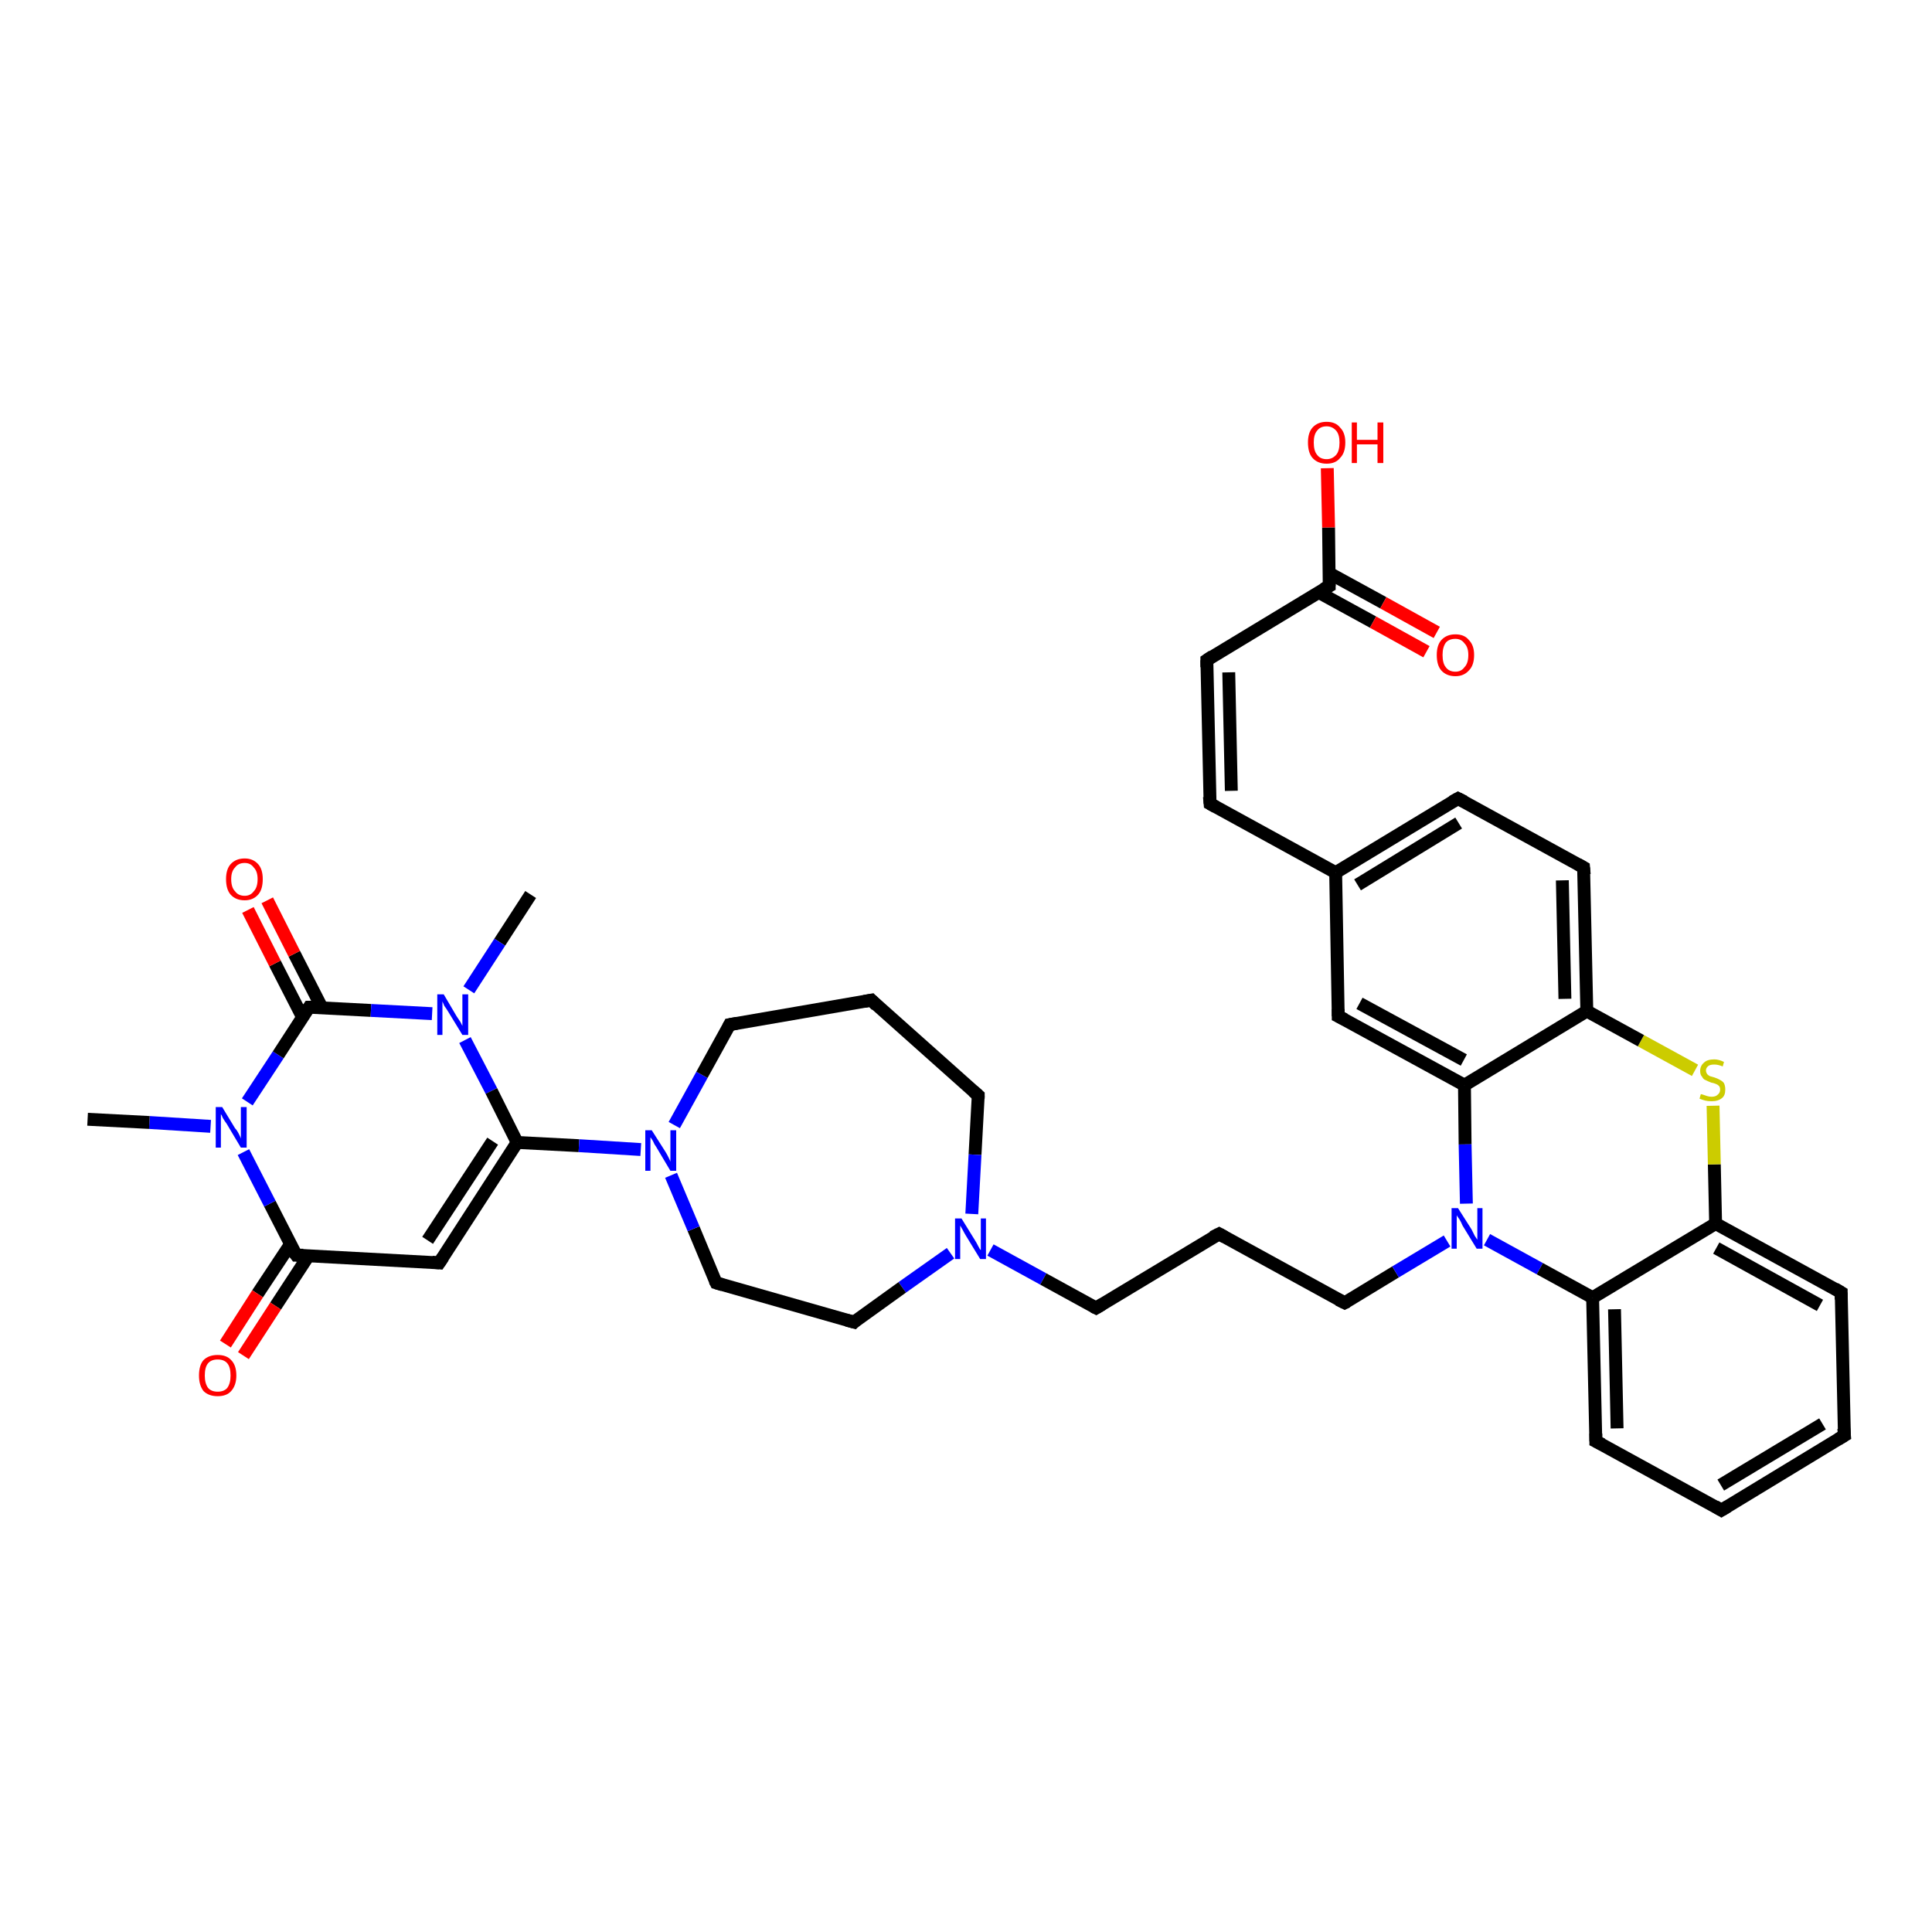 <?xml version='1.0' encoding='iso-8859-1'?>
<svg version='1.1' baseProfile='full'
              xmlns='http://www.w3.org/2000/svg'
                      xmlns:rdkit='http://www.rdkit.org/xml'
                      xmlns:xlink='http://www.w3.org/1999/xlink'
                  xml:space='preserve'
width='300px' height='300px' viewBox='0 0 300 300'>
<!-- END OF HEADER -->
<rect style='opacity:1.0;fill:#FFFFFF;stroke:none' width='300.0' height='300.0' x='0.0' y='0.0'> </rect>
<path class='bond-0 atom-0 atom-1' d='M 82.4,138.9 L 77.6,146.3' style='fill:none;fill-rule:evenodd;stroke:#000000;stroke-width:2.0px;stroke-linecap:butt;stroke-linejoin:miter;stroke-opacity:1' />
<path class='bond-0 atom-0 atom-1' d='M 77.6,146.3 L 72.8,153.7' style='fill:none;fill-rule:evenodd;stroke:#0000FF;stroke-width:2.0px;stroke-linecap:butt;stroke-linejoin:miter;stroke-opacity:1' />
<path class='bond-1 atom-1 atom-2' d='M 72.2,161.5 L 76.3,169.4' style='fill:none;fill-rule:evenodd;stroke:#0000FF;stroke-width:2.0px;stroke-linecap:butt;stroke-linejoin:miter;stroke-opacity:1' />
<path class='bond-1 atom-1 atom-2' d='M 76.3,169.4 L 80.3,177.4' style='fill:none;fill-rule:evenodd;stroke:#000000;stroke-width:2.0px;stroke-linecap:butt;stroke-linejoin:miter;stroke-opacity:1' />
<path class='bond-2 atom-2 atom-3' d='M 80.3,177.4 L 68.2,196.1' style='fill:none;fill-rule:evenodd;stroke:#000000;stroke-width:2.0px;stroke-linecap:butt;stroke-linejoin:miter;stroke-opacity:1' />
<path class='bond-2 atom-2 atom-3' d='M 76.5,177.2 L 66.4,192.6' style='fill:none;fill-rule:evenodd;stroke:#000000;stroke-width:2.0px;stroke-linecap:butt;stroke-linejoin:miter;stroke-opacity:1' />
<path class='bond-3 atom-3 atom-4' d='M 68.2,196.1 L 46.0,194.9' style='fill:none;fill-rule:evenodd;stroke:#000000;stroke-width:2.0px;stroke-linecap:butt;stroke-linejoin:miter;stroke-opacity:1' />
<path class='bond-4 atom-4 atom-5' d='M 45.1,193.2 L 40.0,200.9' style='fill:none;fill-rule:evenodd;stroke:#000000;stroke-width:2.0px;stroke-linecap:butt;stroke-linejoin:miter;stroke-opacity:1' />
<path class='bond-4 atom-4 atom-5' d='M 40.0,200.9 L 35.0,208.7' style='fill:none;fill-rule:evenodd;stroke:#FF0000;stroke-width:2.0px;stroke-linecap:butt;stroke-linejoin:miter;stroke-opacity:1' />
<path class='bond-4 atom-4 atom-5' d='M 47.9,195.0 L 42.8,202.8' style='fill:none;fill-rule:evenodd;stroke:#000000;stroke-width:2.0px;stroke-linecap:butt;stroke-linejoin:miter;stroke-opacity:1' />
<path class='bond-4 atom-4 atom-5' d='M 42.8,202.8 L 37.8,210.5' style='fill:none;fill-rule:evenodd;stroke:#FF0000;stroke-width:2.0px;stroke-linecap:butt;stroke-linejoin:miter;stroke-opacity:1' />
<path class='bond-5 atom-4 atom-6' d='M 46.0,194.9 L 41.9,186.9' style='fill:none;fill-rule:evenodd;stroke:#000000;stroke-width:2.0px;stroke-linecap:butt;stroke-linejoin:miter;stroke-opacity:1' />
<path class='bond-5 atom-4 atom-6' d='M 41.9,186.9 L 37.8,178.9' style='fill:none;fill-rule:evenodd;stroke:#0000FF;stroke-width:2.0px;stroke-linecap:butt;stroke-linejoin:miter;stroke-opacity:1' />
<path class='bond-6 atom-6 atom-7' d='M 32.7,174.9 L 23.2,174.3' style='fill:none;fill-rule:evenodd;stroke:#0000FF;stroke-width:2.0px;stroke-linecap:butt;stroke-linejoin:miter;stroke-opacity:1' />
<path class='bond-6 atom-6 atom-7' d='M 23.2,174.3 L 13.6,173.8' style='fill:none;fill-rule:evenodd;stroke:#000000;stroke-width:2.0px;stroke-linecap:butt;stroke-linejoin:miter;stroke-opacity:1' />
<path class='bond-7 atom-6 atom-8' d='M 38.4,171.1 L 43.2,163.8' style='fill:none;fill-rule:evenodd;stroke:#0000FF;stroke-width:2.0px;stroke-linecap:butt;stroke-linejoin:miter;stroke-opacity:1' />
<path class='bond-7 atom-6 atom-8' d='M 43.2,163.8 L 48.0,156.4' style='fill:none;fill-rule:evenodd;stroke:#000000;stroke-width:2.0px;stroke-linecap:butt;stroke-linejoin:miter;stroke-opacity:1' />
<path class='bond-8 atom-8 atom-9' d='M 50.0,156.5 L 45.7,148.1' style='fill:none;fill-rule:evenodd;stroke:#000000;stroke-width:2.0px;stroke-linecap:butt;stroke-linejoin:miter;stroke-opacity:1' />
<path class='bond-8 atom-8 atom-9' d='M 45.7,148.1 L 41.5,139.8' style='fill:none;fill-rule:evenodd;stroke:#FF0000;stroke-width:2.0px;stroke-linecap:butt;stroke-linejoin:miter;stroke-opacity:1' />
<path class='bond-8 atom-8 atom-9' d='M 47.0,158.0 L 42.7,149.6' style='fill:none;fill-rule:evenodd;stroke:#000000;stroke-width:2.0px;stroke-linecap:butt;stroke-linejoin:miter;stroke-opacity:1' />
<path class='bond-8 atom-8 atom-9' d='M 42.7,149.6 L 38.5,141.3' style='fill:none;fill-rule:evenodd;stroke:#FF0000;stroke-width:2.0px;stroke-linecap:butt;stroke-linejoin:miter;stroke-opacity:1' />
<path class='bond-9 atom-2 atom-10' d='M 80.3,177.4 L 89.9,177.9' style='fill:none;fill-rule:evenodd;stroke:#000000;stroke-width:2.0px;stroke-linecap:butt;stroke-linejoin:miter;stroke-opacity:1' />
<path class='bond-9 atom-2 atom-10' d='M 89.9,177.9 L 99.5,178.5' style='fill:none;fill-rule:evenodd;stroke:#0000FF;stroke-width:2.0px;stroke-linecap:butt;stroke-linejoin:miter;stroke-opacity:1' />
<path class='bond-10 atom-10 atom-11' d='M 104.7,174.7 L 109.0,166.9' style='fill:none;fill-rule:evenodd;stroke:#0000FF;stroke-width:2.0px;stroke-linecap:butt;stroke-linejoin:miter;stroke-opacity:1' />
<path class='bond-10 atom-10 atom-11' d='M 109.0,166.9 L 113.3,159.1' style='fill:none;fill-rule:evenodd;stroke:#000000;stroke-width:2.0px;stroke-linecap:butt;stroke-linejoin:miter;stroke-opacity:1' />
<path class='bond-11 atom-11 atom-12' d='M 113.3,159.1 L 135.3,155.3' style='fill:none;fill-rule:evenodd;stroke:#000000;stroke-width:2.0px;stroke-linecap:butt;stroke-linejoin:miter;stroke-opacity:1' />
<path class='bond-12 atom-12 atom-13' d='M 135.3,155.3 L 151.9,170.1' style='fill:none;fill-rule:evenodd;stroke:#000000;stroke-width:2.0px;stroke-linecap:butt;stroke-linejoin:miter;stroke-opacity:1' />
<path class='bond-13 atom-13 atom-14' d='M 151.9,170.1 L 151.4,179.3' style='fill:none;fill-rule:evenodd;stroke:#000000;stroke-width:2.0px;stroke-linecap:butt;stroke-linejoin:miter;stroke-opacity:1' />
<path class='bond-13 atom-13 atom-14' d='M 151.4,179.3 L 150.9,188.5' style='fill:none;fill-rule:evenodd;stroke:#0000FF;stroke-width:2.0px;stroke-linecap:butt;stroke-linejoin:miter;stroke-opacity:1' />
<path class='bond-14 atom-14 atom-15' d='M 153.8,194.1 L 162.0,198.6' style='fill:none;fill-rule:evenodd;stroke:#0000FF;stroke-width:2.0px;stroke-linecap:butt;stroke-linejoin:miter;stroke-opacity:1' />
<path class='bond-14 atom-14 atom-15' d='M 162.0,198.6 L 170.2,203.1' style='fill:none;fill-rule:evenodd;stroke:#000000;stroke-width:2.0px;stroke-linecap:butt;stroke-linejoin:miter;stroke-opacity:1' />
<path class='bond-15 atom-15 atom-16' d='M 170.2,203.1 L 189.3,191.6' style='fill:none;fill-rule:evenodd;stroke:#000000;stroke-width:2.0px;stroke-linecap:butt;stroke-linejoin:miter;stroke-opacity:1' />
<path class='bond-16 atom-16 atom-17' d='M 189.3,191.6 L 208.8,202.3' style='fill:none;fill-rule:evenodd;stroke:#000000;stroke-width:2.0px;stroke-linecap:butt;stroke-linejoin:miter;stroke-opacity:1' />
<path class='bond-17 atom-17 atom-18' d='M 208.8,202.3 L 216.7,197.5' style='fill:none;fill-rule:evenodd;stroke:#000000;stroke-width:2.0px;stroke-linecap:butt;stroke-linejoin:miter;stroke-opacity:1' />
<path class='bond-17 atom-17 atom-18' d='M 216.7,197.5 L 224.7,192.7' style='fill:none;fill-rule:evenodd;stroke:#0000FF;stroke-width:2.0px;stroke-linecap:butt;stroke-linejoin:miter;stroke-opacity:1' />
<path class='bond-18 atom-18 atom-19' d='M 230.9,192.5 L 239.1,197.0' style='fill:none;fill-rule:evenodd;stroke:#0000FF;stroke-width:2.0px;stroke-linecap:butt;stroke-linejoin:miter;stroke-opacity:1' />
<path class='bond-18 atom-18 atom-19' d='M 239.1,197.0 L 247.3,201.5' style='fill:none;fill-rule:evenodd;stroke:#000000;stroke-width:2.0px;stroke-linecap:butt;stroke-linejoin:miter;stroke-opacity:1' />
<path class='bond-19 atom-19 atom-20' d='M 247.3,201.5 L 247.8,223.8' style='fill:none;fill-rule:evenodd;stroke:#000000;stroke-width:2.0px;stroke-linecap:butt;stroke-linejoin:miter;stroke-opacity:1' />
<path class='bond-19 atom-19 atom-20' d='M 250.7,203.3 L 251.1,221.8' style='fill:none;fill-rule:evenodd;stroke:#000000;stroke-width:2.0px;stroke-linecap:butt;stroke-linejoin:miter;stroke-opacity:1' />
<path class='bond-20 atom-20 atom-21' d='M 247.8,223.8 L 267.3,234.5' style='fill:none;fill-rule:evenodd;stroke:#000000;stroke-width:2.0px;stroke-linecap:butt;stroke-linejoin:miter;stroke-opacity:1' />
<path class='bond-21 atom-21 atom-22' d='M 267.3,234.5 L 286.4,222.9' style='fill:none;fill-rule:evenodd;stroke:#000000;stroke-width:2.0px;stroke-linecap:butt;stroke-linejoin:miter;stroke-opacity:1' />
<path class='bond-21 atom-21 atom-22' d='M 267.2,230.6 L 283.0,221.1' style='fill:none;fill-rule:evenodd;stroke:#000000;stroke-width:2.0px;stroke-linecap:butt;stroke-linejoin:miter;stroke-opacity:1' />
<path class='bond-22 atom-22 atom-23' d='M 286.4,222.9 L 285.9,200.7' style='fill:none;fill-rule:evenodd;stroke:#000000;stroke-width:2.0px;stroke-linecap:butt;stroke-linejoin:miter;stroke-opacity:1' />
<path class='bond-23 atom-23 atom-24' d='M 285.9,200.7 L 266.4,190.0' style='fill:none;fill-rule:evenodd;stroke:#000000;stroke-width:2.0px;stroke-linecap:butt;stroke-linejoin:miter;stroke-opacity:1' />
<path class='bond-23 atom-23 atom-24' d='M 282.6,202.7 L 266.5,193.8' style='fill:none;fill-rule:evenodd;stroke:#000000;stroke-width:2.0px;stroke-linecap:butt;stroke-linejoin:miter;stroke-opacity:1' />
<path class='bond-24 atom-24 atom-25' d='M 266.4,190.0 L 266.2,180.8' style='fill:none;fill-rule:evenodd;stroke:#000000;stroke-width:2.0px;stroke-linecap:butt;stroke-linejoin:miter;stroke-opacity:1' />
<path class='bond-24 atom-24 atom-25' d='M 266.2,180.8 L 266.0,171.7' style='fill:none;fill-rule:evenodd;stroke:#CCCC00;stroke-width:2.0px;stroke-linecap:butt;stroke-linejoin:miter;stroke-opacity:1' />
<path class='bond-25 atom-25 atom-26' d='M 263.2,166.2 L 254.8,161.6' style='fill:none;fill-rule:evenodd;stroke:#CCCC00;stroke-width:2.0px;stroke-linecap:butt;stroke-linejoin:miter;stroke-opacity:1' />
<path class='bond-25 atom-25 atom-26' d='M 254.8,161.6 L 246.4,157.0' style='fill:none;fill-rule:evenodd;stroke:#000000;stroke-width:2.0px;stroke-linecap:butt;stroke-linejoin:miter;stroke-opacity:1' />
<path class='bond-26 atom-26 atom-27' d='M 246.4,157.0 L 245.9,134.7' style='fill:none;fill-rule:evenodd;stroke:#000000;stroke-width:2.0px;stroke-linecap:butt;stroke-linejoin:miter;stroke-opacity:1' />
<path class='bond-26 atom-26 atom-27' d='M 243.0,155.1 L 242.6,136.7' style='fill:none;fill-rule:evenodd;stroke:#000000;stroke-width:2.0px;stroke-linecap:butt;stroke-linejoin:miter;stroke-opacity:1' />
<path class='bond-27 atom-27 atom-28' d='M 245.9,134.7 L 226.4,124.0' style='fill:none;fill-rule:evenodd;stroke:#000000;stroke-width:2.0px;stroke-linecap:butt;stroke-linejoin:miter;stroke-opacity:1' />
<path class='bond-28 atom-28 atom-29' d='M 226.4,124.0 L 207.4,135.5' style='fill:none;fill-rule:evenodd;stroke:#000000;stroke-width:2.0px;stroke-linecap:butt;stroke-linejoin:miter;stroke-opacity:1' />
<path class='bond-28 atom-28 atom-29' d='M 226.5,127.8 L 210.8,137.4' style='fill:none;fill-rule:evenodd;stroke:#000000;stroke-width:2.0px;stroke-linecap:butt;stroke-linejoin:miter;stroke-opacity:1' />
<path class='bond-29 atom-29 atom-30' d='M 207.4,135.5 L 187.9,124.8' style='fill:none;fill-rule:evenodd;stroke:#000000;stroke-width:2.0px;stroke-linecap:butt;stroke-linejoin:miter;stroke-opacity:1' />
<path class='bond-30 atom-30 atom-31' d='M 187.9,124.8 L 187.4,102.5' style='fill:none;fill-rule:evenodd;stroke:#000000;stroke-width:2.0px;stroke-linecap:butt;stroke-linejoin:miter;stroke-opacity:1' />
<path class='bond-30 atom-30 atom-31' d='M 191.2,122.8 L 190.8,104.4' style='fill:none;fill-rule:evenodd;stroke:#000000;stroke-width:2.0px;stroke-linecap:butt;stroke-linejoin:miter;stroke-opacity:1' />
<path class='bond-31 atom-31 atom-32' d='M 187.4,102.5 L 206.4,91.0' style='fill:none;fill-rule:evenodd;stroke:#000000;stroke-width:2.0px;stroke-linecap:butt;stroke-linejoin:miter;stroke-opacity:1' />
<path class='bond-32 atom-32 atom-33' d='M 206.4,91.0 L 206.3,81.9' style='fill:none;fill-rule:evenodd;stroke:#000000;stroke-width:2.0px;stroke-linecap:butt;stroke-linejoin:miter;stroke-opacity:1' />
<path class='bond-32 atom-32 atom-33' d='M 206.3,81.9 L 206.1,72.7' style='fill:none;fill-rule:evenodd;stroke:#FF0000;stroke-width:2.0px;stroke-linecap:butt;stroke-linejoin:miter;stroke-opacity:1' />
<path class='bond-33 atom-32 atom-34' d='M 204.8,92.0 L 213.2,96.6' style='fill:none;fill-rule:evenodd;stroke:#000000;stroke-width:2.0px;stroke-linecap:butt;stroke-linejoin:miter;stroke-opacity:1' />
<path class='bond-33 atom-32 atom-34' d='M 213.2,96.6 L 221.5,101.2' style='fill:none;fill-rule:evenodd;stroke:#FF0000;stroke-width:2.0px;stroke-linecap:butt;stroke-linejoin:miter;stroke-opacity:1' />
<path class='bond-33 atom-32 atom-34' d='M 206.4,89.0 L 214.8,93.6' style='fill:none;fill-rule:evenodd;stroke:#000000;stroke-width:2.0px;stroke-linecap:butt;stroke-linejoin:miter;stroke-opacity:1' />
<path class='bond-33 atom-32 atom-34' d='M 214.8,93.6 L 223.1,98.2' style='fill:none;fill-rule:evenodd;stroke:#FF0000;stroke-width:2.0px;stroke-linecap:butt;stroke-linejoin:miter;stroke-opacity:1' />
<path class='bond-34 atom-29 atom-35' d='M 207.4,135.5 L 207.8,157.8' style='fill:none;fill-rule:evenodd;stroke:#000000;stroke-width:2.0px;stroke-linecap:butt;stroke-linejoin:miter;stroke-opacity:1' />
<path class='bond-35 atom-35 atom-36' d='M 207.8,157.8 L 227.4,168.5' style='fill:none;fill-rule:evenodd;stroke:#000000;stroke-width:2.0px;stroke-linecap:butt;stroke-linejoin:miter;stroke-opacity:1' />
<path class='bond-35 atom-35 atom-36' d='M 211.1,155.8 L 227.3,164.6' style='fill:none;fill-rule:evenodd;stroke:#000000;stroke-width:2.0px;stroke-linecap:butt;stroke-linejoin:miter;stroke-opacity:1' />
<path class='bond-36 atom-14 atom-37' d='M 147.6,194.6 L 140.1,199.9' style='fill:none;fill-rule:evenodd;stroke:#0000FF;stroke-width:2.0px;stroke-linecap:butt;stroke-linejoin:miter;stroke-opacity:1' />
<path class='bond-36 atom-14 atom-37' d='M 140.1,199.9 L 132.6,205.3' style='fill:none;fill-rule:evenodd;stroke:#000000;stroke-width:2.0px;stroke-linecap:butt;stroke-linejoin:miter;stroke-opacity:1' />
<path class='bond-37 atom-37 atom-38' d='M 132.6,205.3 L 111.2,199.2' style='fill:none;fill-rule:evenodd;stroke:#000000;stroke-width:2.0px;stroke-linecap:butt;stroke-linejoin:miter;stroke-opacity:1' />
<path class='bond-38 atom-8 atom-1' d='M 48.0,156.4 L 57.6,156.9' style='fill:none;fill-rule:evenodd;stroke:#000000;stroke-width:2.0px;stroke-linecap:butt;stroke-linejoin:miter;stroke-opacity:1' />
<path class='bond-38 atom-8 atom-1' d='M 57.6,156.9 L 67.1,157.4' style='fill:none;fill-rule:evenodd;stroke:#0000FF;stroke-width:2.0px;stroke-linecap:butt;stroke-linejoin:miter;stroke-opacity:1' />
<path class='bond-39 atom-38 atom-10' d='M 111.2,199.2 L 107.7,190.8' style='fill:none;fill-rule:evenodd;stroke:#000000;stroke-width:2.0px;stroke-linecap:butt;stroke-linejoin:miter;stroke-opacity:1' />
<path class='bond-39 atom-38 atom-10' d='M 107.7,190.8 L 104.2,182.5' style='fill:none;fill-rule:evenodd;stroke:#0000FF;stroke-width:2.0px;stroke-linecap:butt;stroke-linejoin:miter;stroke-opacity:1' />
<path class='bond-40 atom-36 atom-18' d='M 227.4,168.5 L 227.5,177.7' style='fill:none;fill-rule:evenodd;stroke:#000000;stroke-width:2.0px;stroke-linecap:butt;stroke-linejoin:miter;stroke-opacity:1' />
<path class='bond-40 atom-36 atom-18' d='M 227.5,177.7 L 227.7,186.9' style='fill:none;fill-rule:evenodd;stroke:#0000FF;stroke-width:2.0px;stroke-linecap:butt;stroke-linejoin:miter;stroke-opacity:1' />
<path class='bond-41 atom-24 atom-19' d='M 266.4,190.0 L 247.3,201.5' style='fill:none;fill-rule:evenodd;stroke:#000000;stroke-width:2.0px;stroke-linecap:butt;stroke-linejoin:miter;stroke-opacity:1' />
<path class='bond-42 atom-36 atom-26' d='M 227.4,168.5 L 246.4,157.0' style='fill:none;fill-rule:evenodd;stroke:#000000;stroke-width:2.0px;stroke-linecap:butt;stroke-linejoin:miter;stroke-opacity:1' />
<path d='M 68.8,195.2 L 68.2,196.1 L 67.1,196.0' style='fill:none;stroke:#000000;stroke-width:2.0px;stroke-linecap:butt;stroke-linejoin:miter;stroke-opacity:1;' />
<path d='M 47.1,194.9 L 46.0,194.9 L 45.7,194.5' style='fill:none;stroke:#000000;stroke-width:2.0px;stroke-linecap:butt;stroke-linejoin:miter;stroke-opacity:1;' />
<path d='M 47.8,156.7 L 48.0,156.4 L 48.5,156.4' style='fill:none;stroke:#000000;stroke-width:2.0px;stroke-linecap:butt;stroke-linejoin:miter;stroke-opacity:1;' />
<path d='M 113.1,159.5 L 113.3,159.1 L 114.4,158.9' style='fill:none;stroke:#000000;stroke-width:2.0px;stroke-linecap:butt;stroke-linejoin:miter;stroke-opacity:1;' />
<path d='M 134.2,155.5 L 135.3,155.3 L 136.1,156.1' style='fill:none;stroke:#000000;stroke-width:2.0px;stroke-linecap:butt;stroke-linejoin:miter;stroke-opacity:1;' />
<path d='M 151.1,169.4 L 151.9,170.1 L 151.9,170.6' style='fill:none;stroke:#000000;stroke-width:2.0px;stroke-linecap:butt;stroke-linejoin:miter;stroke-opacity:1;' />
<path d='M 169.8,202.9 L 170.2,203.1 L 171.2,202.5' style='fill:none;stroke:#000000;stroke-width:2.0px;stroke-linecap:butt;stroke-linejoin:miter;stroke-opacity:1;' />
<path d='M 188.3,192.1 L 189.3,191.6 L 190.2,192.1' style='fill:none;stroke:#000000;stroke-width:2.0px;stroke-linecap:butt;stroke-linejoin:miter;stroke-opacity:1;' />
<path d='M 207.8,201.8 L 208.8,202.3 L 209.2,202.1' style='fill:none;stroke:#000000;stroke-width:2.0px;stroke-linecap:butt;stroke-linejoin:miter;stroke-opacity:1;' />
<path d='M 247.8,222.6 L 247.8,223.8 L 248.8,224.3' style='fill:none;stroke:#000000;stroke-width:2.0px;stroke-linecap:butt;stroke-linejoin:miter;stroke-opacity:1;' />
<path d='M 266.3,233.9 L 267.3,234.5 L 268.3,233.9' style='fill:none;stroke:#000000;stroke-width:2.0px;stroke-linecap:butt;stroke-linejoin:miter;stroke-opacity:1;' />
<path d='M 285.4,223.5 L 286.4,222.9 L 286.3,221.8' style='fill:none;stroke:#000000;stroke-width:2.0px;stroke-linecap:butt;stroke-linejoin:miter;stroke-opacity:1;' />
<path d='M 285.9,201.8 L 285.9,200.7 L 284.9,200.1' style='fill:none;stroke:#000000;stroke-width:2.0px;stroke-linecap:butt;stroke-linejoin:miter;stroke-opacity:1;' />
<path d='M 246.0,135.8 L 245.9,134.7 L 245.0,134.2' style='fill:none;stroke:#000000;stroke-width:2.0px;stroke-linecap:butt;stroke-linejoin:miter;stroke-opacity:1;' />
<path d='M 227.4,124.5 L 226.4,124.0 L 225.5,124.5' style='fill:none;stroke:#000000;stroke-width:2.0px;stroke-linecap:butt;stroke-linejoin:miter;stroke-opacity:1;' />
<path d='M 188.8,125.3 L 187.9,124.8 L 187.8,123.7' style='fill:none;stroke:#000000;stroke-width:2.0px;stroke-linecap:butt;stroke-linejoin:miter;stroke-opacity:1;' />
<path d='M 187.4,103.6 L 187.4,102.5 L 188.3,101.9' style='fill:none;stroke:#000000;stroke-width:2.0px;stroke-linecap:butt;stroke-linejoin:miter;stroke-opacity:1;' />
<path d='M 205.5,91.5 L 206.4,91.0 L 206.4,90.5' style='fill:none;stroke:#000000;stroke-width:2.0px;stroke-linecap:butt;stroke-linejoin:miter;stroke-opacity:1;' />
<path d='M 207.8,156.7 L 207.8,157.8 L 208.8,158.3' style='fill:none;stroke:#000000;stroke-width:2.0px;stroke-linecap:butt;stroke-linejoin:miter;stroke-opacity:1;' />
<path d='M 132.9,205.0 L 132.6,205.3 L 131.5,205.0' style='fill:none;stroke:#000000;stroke-width:2.0px;stroke-linecap:butt;stroke-linejoin:miter;stroke-opacity:1;' />
<path d='M 112.2,199.5 L 111.2,199.2 L 111.0,198.8' style='fill:none;stroke:#000000;stroke-width:2.0px;stroke-linecap:butt;stroke-linejoin:miter;stroke-opacity:1;' />
<path class='atom-1' d='M 68.9 154.4
L 70.9 157.8
Q 71.1 158.1, 71.5 158.7
Q 71.8 159.3, 71.8 159.3
L 71.8 154.4
L 72.7 154.4
L 72.7 160.7
L 71.8 160.7
L 69.6 157.1
Q 69.3 156.6, 69.0 156.2
Q 68.8 155.7, 68.7 155.5
L 68.7 160.7
L 67.9 160.7
L 67.9 154.4
L 68.9 154.4
' fill='#0000FF'/>
<path class='atom-5' d='M 30.9 213.6
Q 30.9 212.0, 31.6 211.2
Q 32.4 210.4, 33.8 210.4
Q 35.2 210.4, 35.9 211.2
Q 36.7 212.0, 36.7 213.6
Q 36.7 215.1, 35.9 216.0
Q 35.2 216.8, 33.8 216.8
Q 32.4 216.8, 31.6 216.0
Q 30.9 215.1, 30.9 213.6
M 33.8 216.1
Q 34.8 216.1, 35.3 215.5
Q 35.8 214.8, 35.8 213.6
Q 35.8 212.3, 35.3 211.7
Q 34.8 211.1, 33.8 211.1
Q 32.8 211.1, 32.3 211.7
Q 31.8 212.3, 31.8 213.6
Q 31.8 214.8, 32.3 215.5
Q 32.8 216.1, 33.8 216.1
' fill='#FF0000'/>
<path class='atom-6' d='M 34.5 171.9
L 36.5 175.2
Q 36.8 175.5, 37.1 176.1
Q 37.4 176.7, 37.4 176.8
L 37.4 171.9
L 38.3 171.9
L 38.3 178.2
L 37.4 178.2
L 35.2 174.5
Q 34.9 174.1, 34.6 173.6
Q 34.4 173.1, 34.3 173.0
L 34.3 178.2
L 33.5 178.2
L 33.5 171.9
L 34.5 171.9
' fill='#0000FF'/>
<path class='atom-9' d='M 35.1 136.5
Q 35.1 135.0, 35.8 134.2
Q 36.6 133.3, 38.0 133.3
Q 39.3 133.3, 40.1 134.2
Q 40.8 135.0, 40.8 136.5
Q 40.8 138.1, 40.1 138.9
Q 39.3 139.8, 38.0 139.8
Q 36.6 139.8, 35.8 138.9
Q 35.1 138.1, 35.1 136.5
M 38.0 139.1
Q 38.9 139.1, 39.4 138.4
Q 40.0 137.8, 40.0 136.5
Q 40.0 135.3, 39.4 134.7
Q 38.9 134.0, 38.0 134.0
Q 37.0 134.0, 36.5 134.7
Q 35.9 135.3, 35.9 136.5
Q 35.9 137.8, 36.5 138.4
Q 37.0 139.1, 38.0 139.1
' fill='#FF0000'/>
<path class='atom-10' d='M 101.2 175.5
L 103.3 178.8
Q 103.5 179.1, 103.8 179.7
Q 104.1 180.3, 104.1 180.4
L 104.1 175.5
L 105.0 175.5
L 105.0 181.8
L 104.1 181.8
L 101.9 178.1
Q 101.6 177.7, 101.4 177.2
Q 101.1 176.7, 101.0 176.6
L 101.0 181.8
L 100.2 181.8
L 100.2 175.5
L 101.2 175.5
' fill='#0000FF'/>
<path class='atom-14' d='M 149.3 189.2
L 151.4 192.6
Q 151.6 192.9, 151.9 193.5
Q 152.2 194.1, 152.3 194.1
L 152.3 189.2
L 153.1 189.2
L 153.1 195.5
L 152.2 195.5
L 150.0 191.9
Q 149.7 191.4, 149.5 191.0
Q 149.2 190.5, 149.1 190.3
L 149.1 195.5
L 148.3 195.5
L 148.3 189.2
L 149.3 189.2
' fill='#0000FF'/>
<path class='atom-18' d='M 226.4 187.6
L 228.5 190.9
Q 228.7 191.3, 229.0 191.9
Q 229.4 192.5, 229.4 192.5
L 229.4 187.6
L 230.2 187.6
L 230.2 193.9
L 229.3 193.9
L 227.1 190.3
Q 226.9 189.8, 226.6 189.3
Q 226.3 188.9, 226.2 188.7
L 226.2 193.9
L 225.4 193.9
L 225.4 187.6
L 226.4 187.6
' fill='#0000FF'/>
<path class='atom-25' d='M 264.1 169.9
Q 264.2 169.9, 264.5 170.0
Q 264.8 170.1, 265.1 170.2
Q 265.4 170.3, 265.8 170.3
Q 266.4 170.3, 266.7 170.0
Q 267.1 169.7, 267.1 169.2
Q 267.1 168.8, 266.9 168.6
Q 266.7 168.4, 266.4 168.3
Q 266.2 168.2, 265.7 168.1
Q 265.2 167.9, 264.8 167.7
Q 264.5 167.6, 264.3 167.2
Q 264.0 166.9, 264.0 166.3
Q 264.0 165.5, 264.6 165.0
Q 265.1 164.5, 266.2 164.5
Q 266.9 164.5, 267.7 164.9
L 267.5 165.6
Q 266.8 165.3, 266.2 165.3
Q 265.6 165.3, 265.3 165.5
Q 264.9 165.8, 264.9 166.2
Q 264.9 166.5, 265.1 166.8
Q 265.3 167.0, 265.5 167.1
Q 265.8 167.2, 266.2 167.3
Q 266.8 167.5, 267.1 167.7
Q 267.5 167.9, 267.7 168.2
Q 267.9 168.6, 267.9 169.2
Q 267.9 170.1, 267.4 170.5
Q 266.8 171.0, 265.8 171.0
Q 265.2 171.0, 264.8 170.9
Q 264.4 170.8, 263.9 170.6
L 264.1 169.9
' fill='#CCCC00'/>
<path class='atom-33' d='M 203.1 68.7
Q 203.1 67.2, 203.8 66.4
Q 204.6 65.5, 206.0 65.5
Q 207.4 65.5, 208.1 66.4
Q 208.9 67.2, 208.9 68.7
Q 208.9 70.3, 208.1 71.1
Q 207.4 72.0, 206.0 72.0
Q 204.6 72.0, 203.8 71.1
Q 203.1 70.3, 203.1 68.7
M 206.0 71.3
Q 206.9 71.3, 207.5 70.6
Q 208.0 70.0, 208.0 68.7
Q 208.0 67.5, 207.5 66.9
Q 206.9 66.2, 206.0 66.2
Q 205.0 66.2, 204.5 66.9
Q 204.0 67.5, 204.0 68.7
Q 204.0 70.0, 204.5 70.6
Q 205.0 71.3, 206.0 71.3
' fill='#FF0000'/>
<path class='atom-33' d='M 209.9 65.6
L 210.7 65.6
L 210.7 68.3
L 213.9 68.3
L 213.9 65.6
L 214.8 65.6
L 214.8 71.9
L 213.9 71.9
L 213.9 69.0
L 210.7 69.0
L 210.7 71.9
L 209.9 71.9
L 209.9 65.6
' fill='#FF0000'/>
<path class='atom-34' d='M 223.1 101.7
Q 223.1 100.2, 223.8 99.4
Q 224.6 98.5, 226.0 98.5
Q 227.4 98.5, 228.1 99.4
Q 228.9 100.2, 228.9 101.7
Q 228.9 103.3, 228.1 104.1
Q 227.3 105.0, 226.0 105.0
Q 224.6 105.0, 223.8 104.1
Q 223.1 103.3, 223.1 101.7
M 226.0 104.3
Q 226.9 104.3, 227.4 103.6
Q 228.0 103.0, 228.0 101.7
Q 228.0 100.5, 227.4 99.9
Q 226.9 99.2, 226.0 99.2
Q 225.0 99.2, 224.5 99.8
Q 224.0 100.5, 224.0 101.7
Q 224.0 103.0, 224.5 103.6
Q 225.0 104.3, 226.0 104.3
' fill='#FF0000'/>
</svg>
